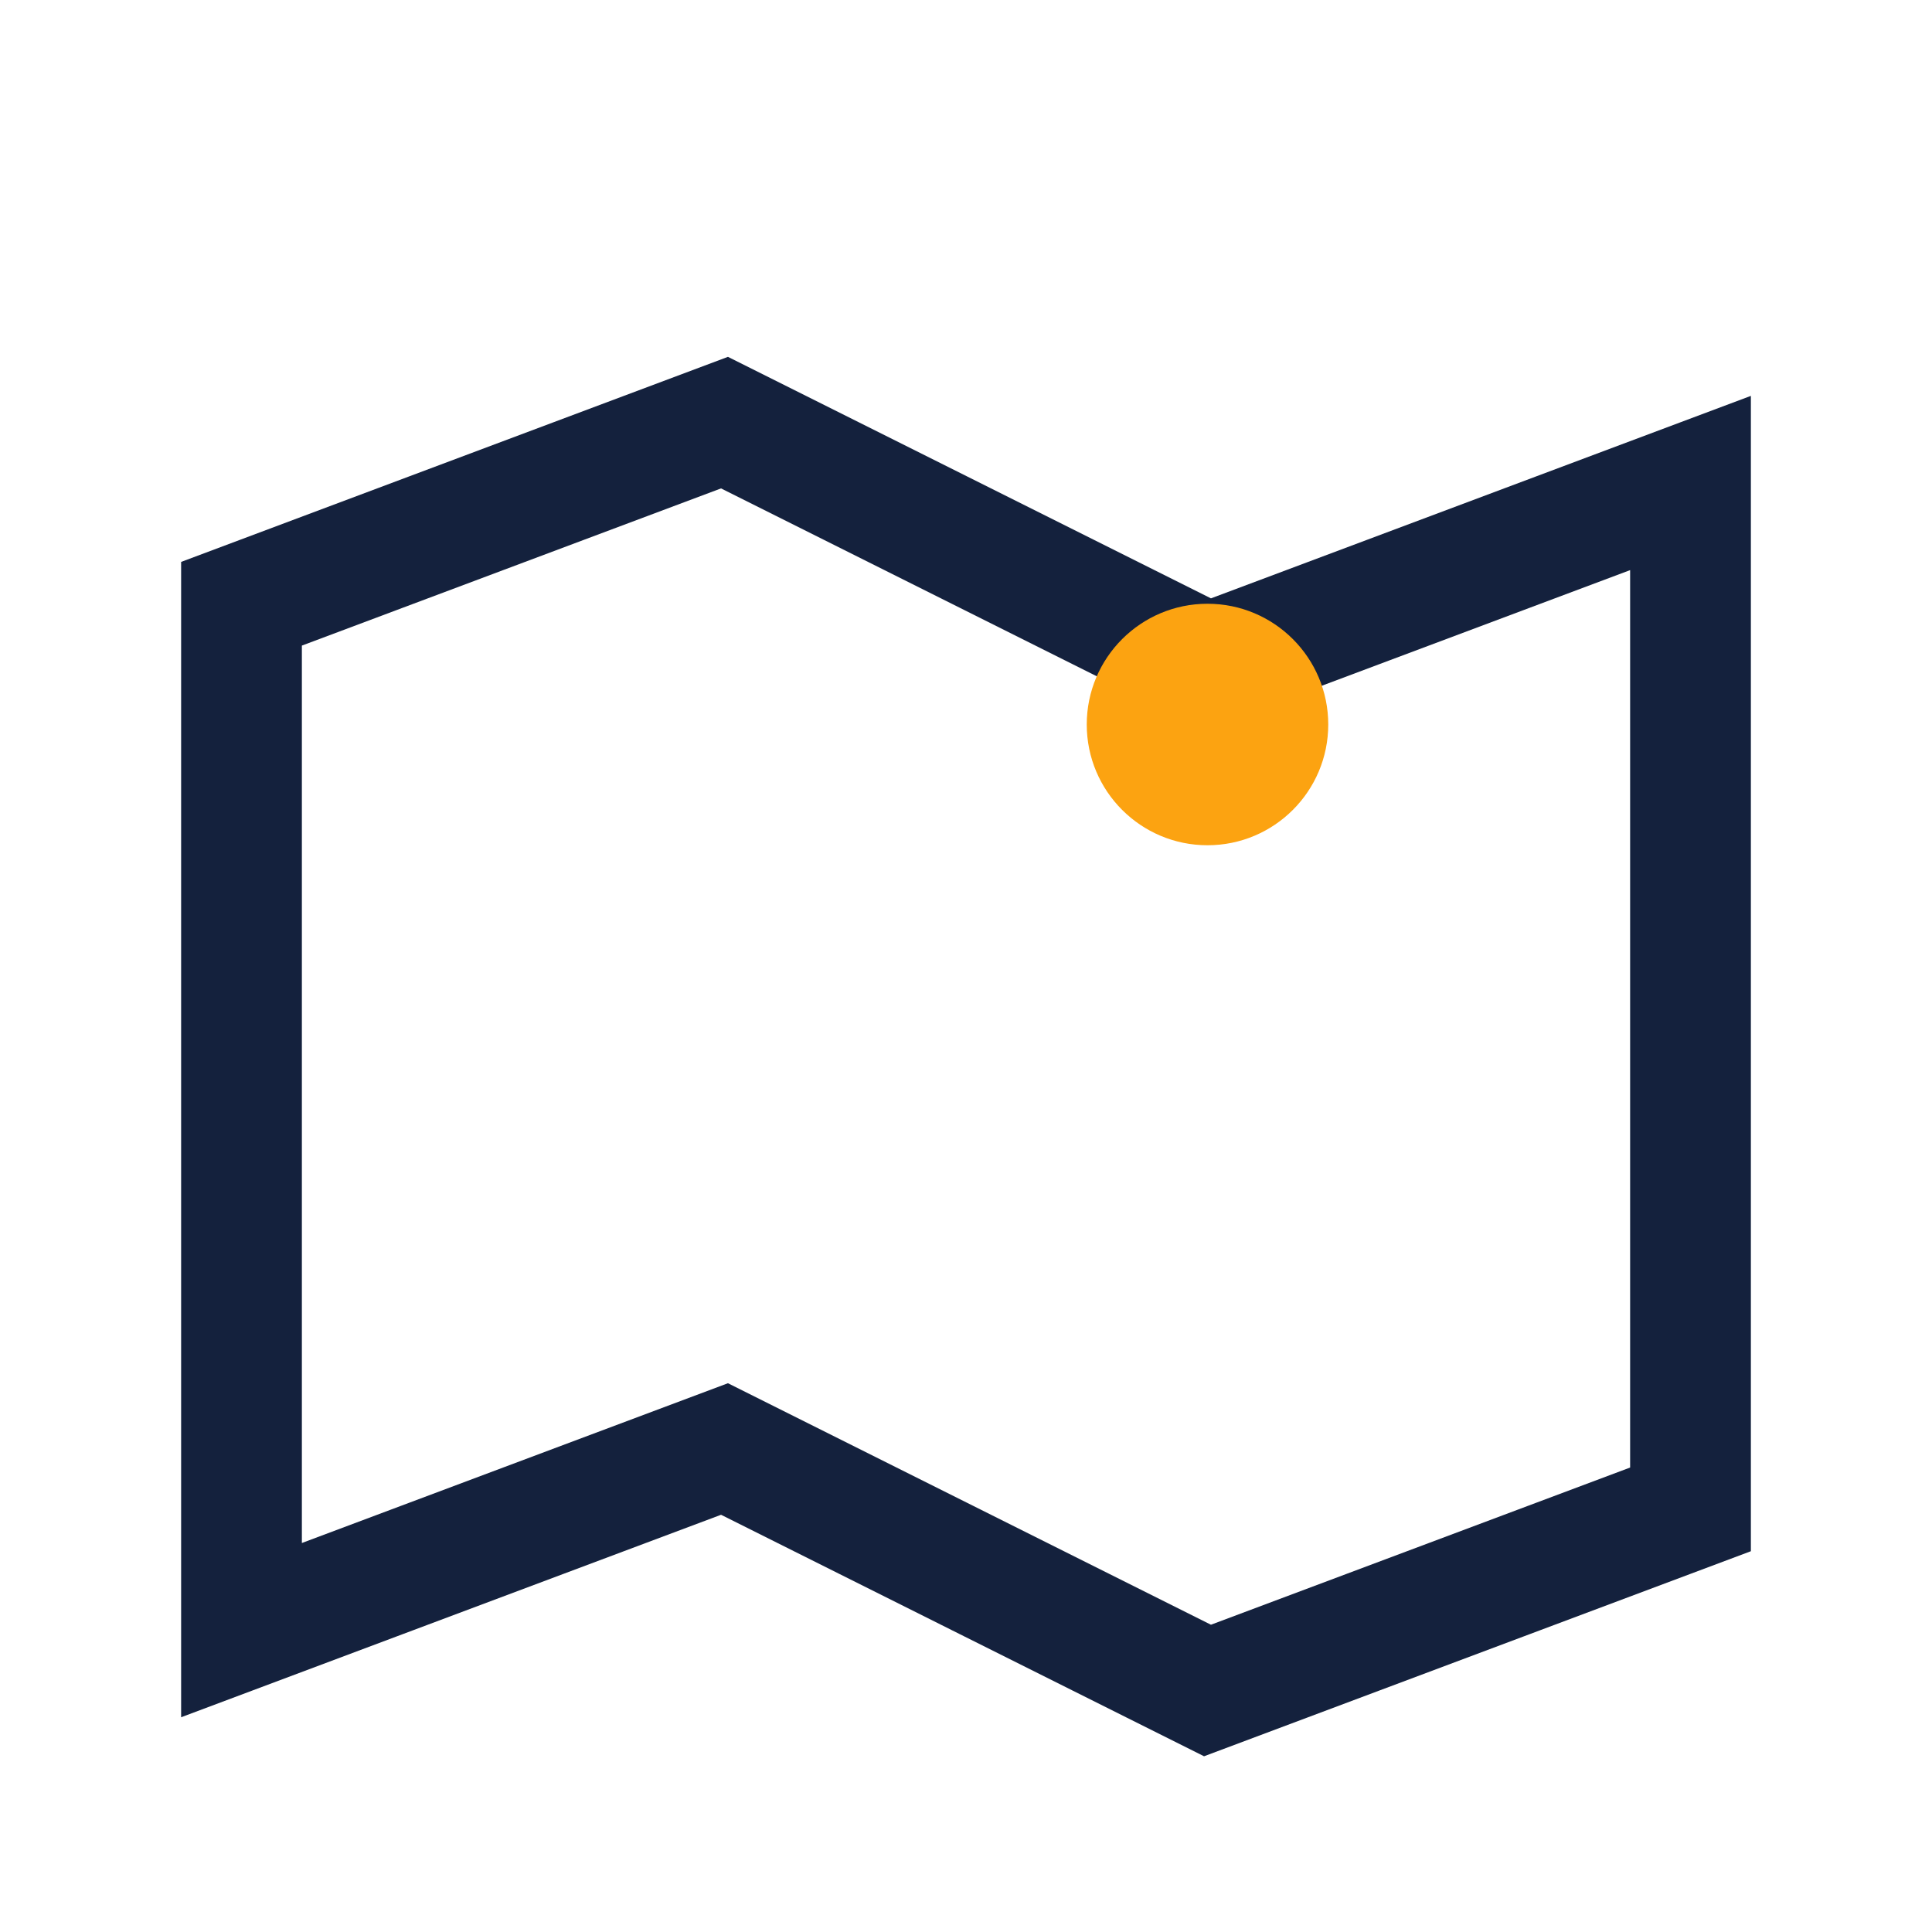 <?xml version="1.0" encoding="UTF-8"?>
<svg xmlns="http://www.w3.org/2000/svg" width="32" height="32" viewBox="0 0 32 32"><path d="M4 10l8-3 8 4 8-3v17l-8 3-8-4-8 3z" fill="none" stroke="#14213D" stroke-width="2"/><circle cx="20" cy="12" r="2" fill="#FCA311"/></svg>